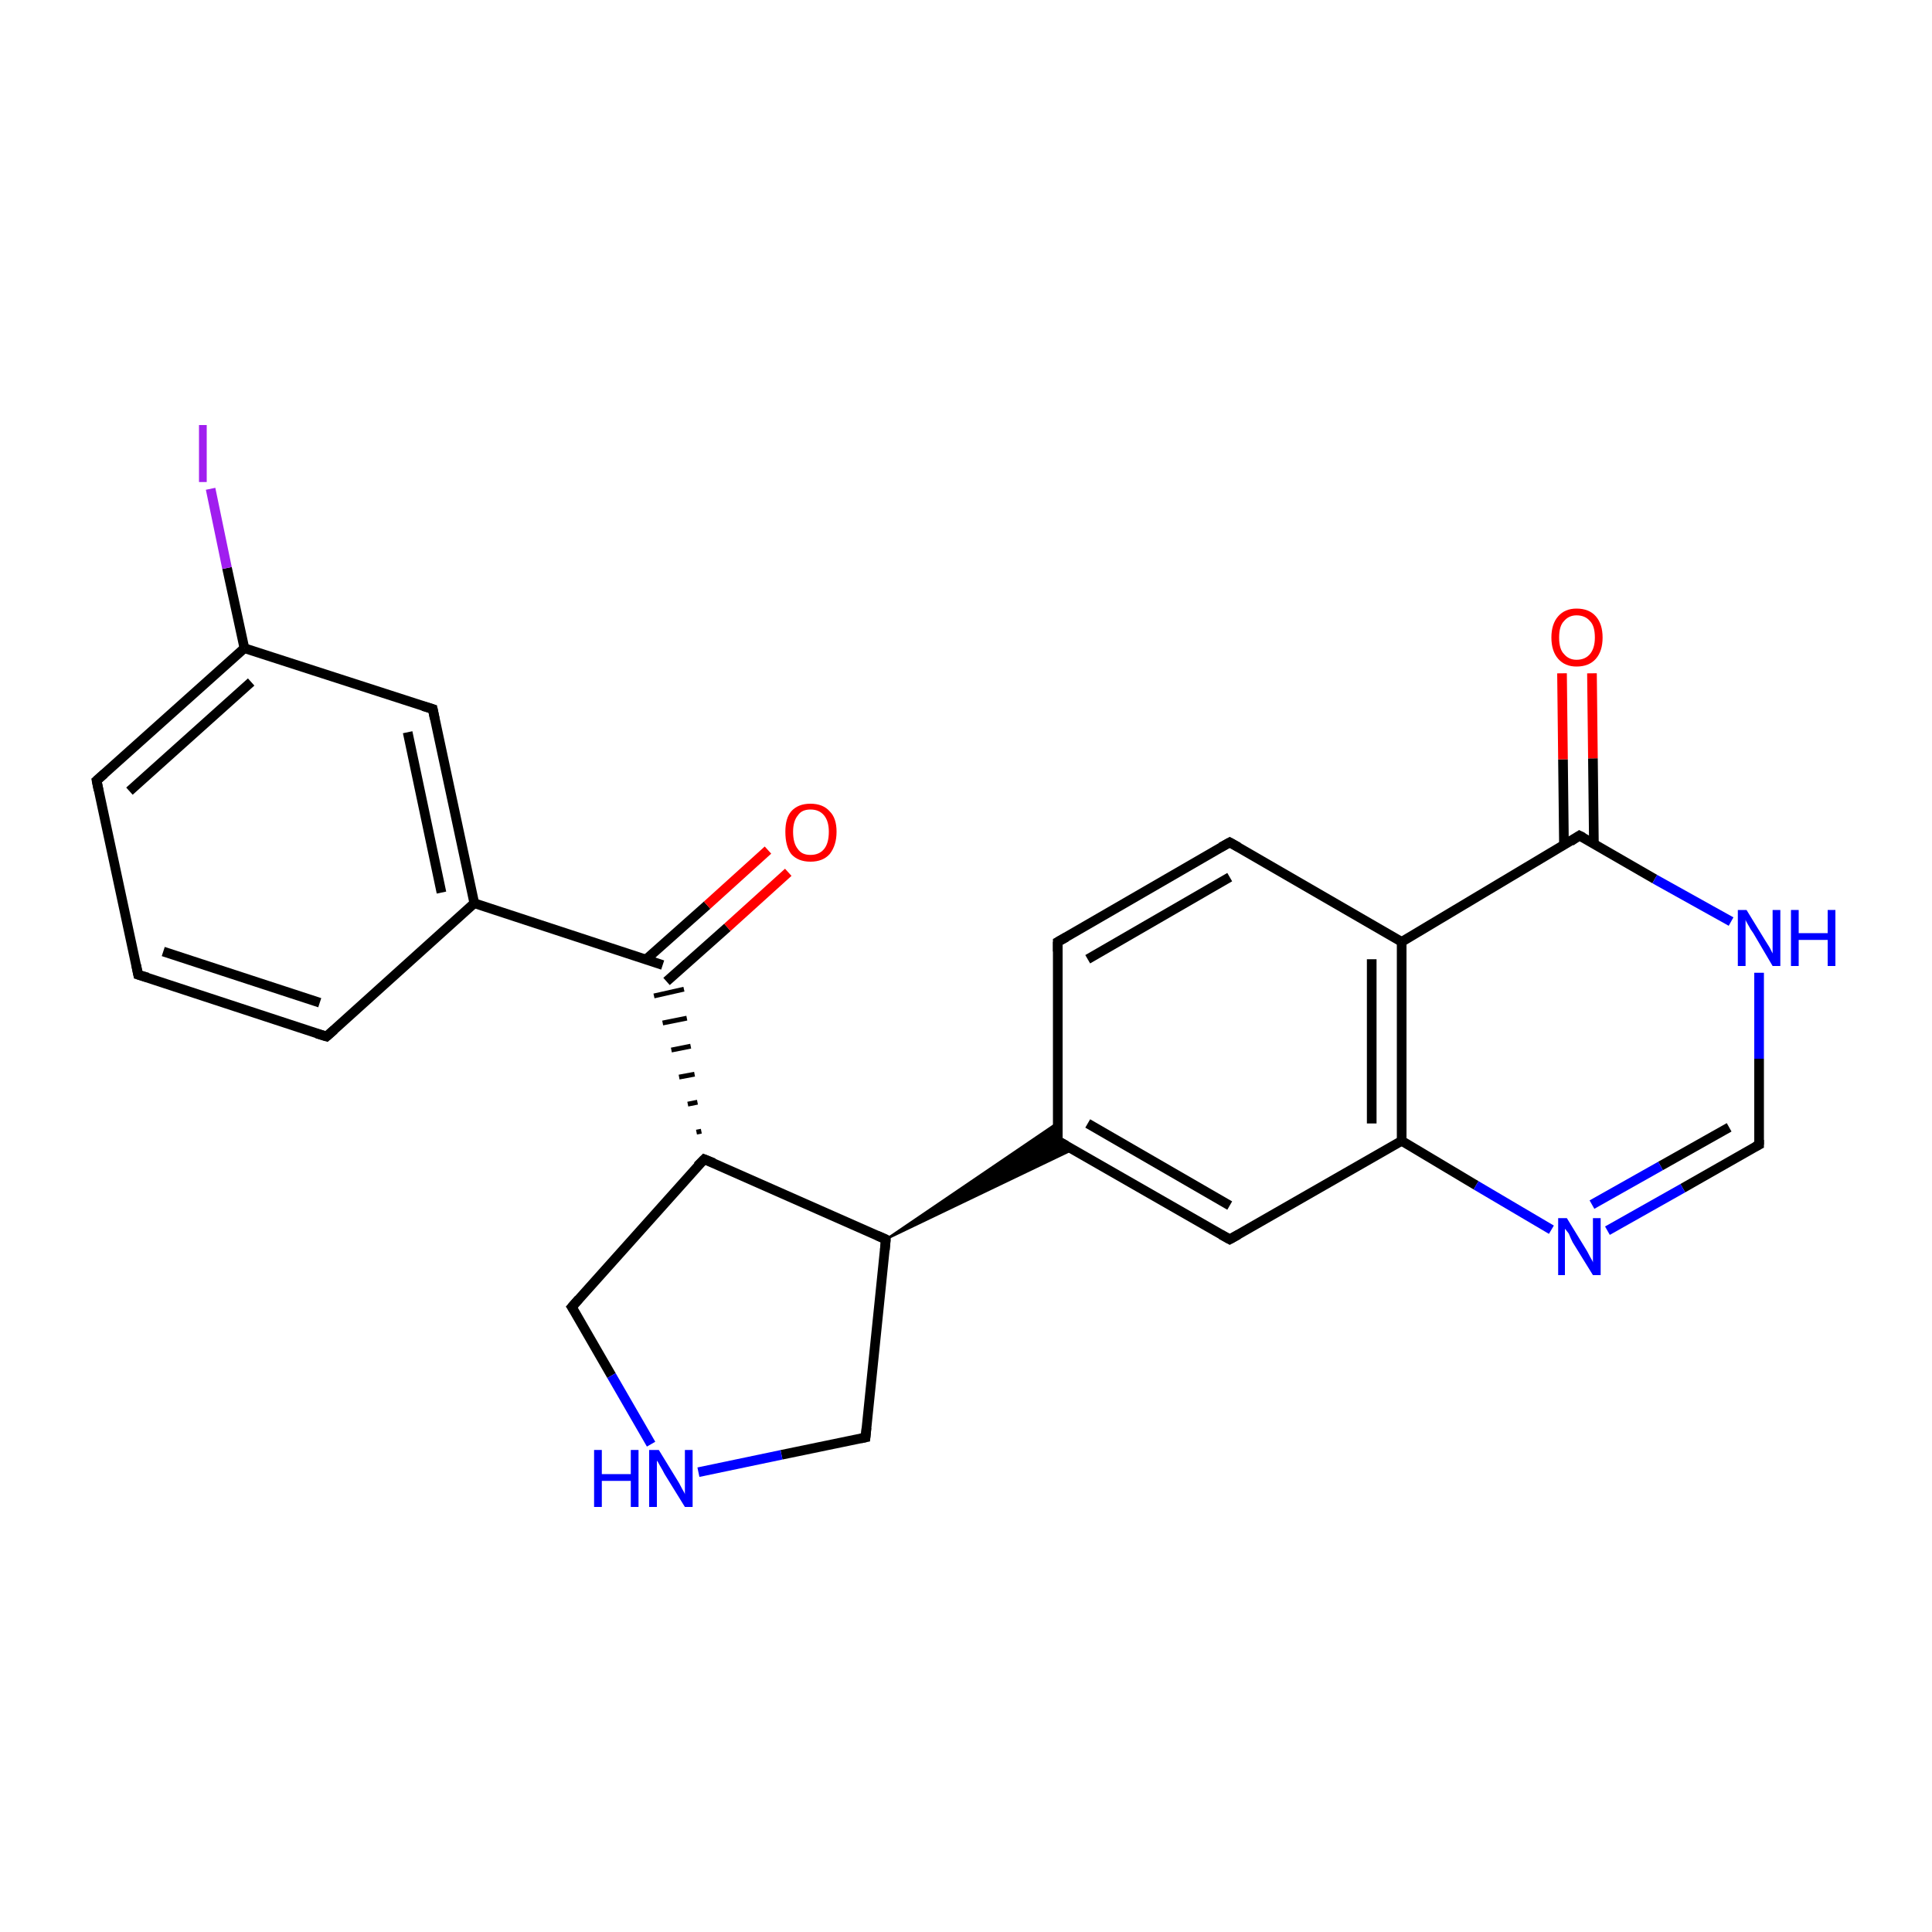 <?xml version='1.0' encoding='iso-8859-1'?>
<svg version='1.1' baseProfile='full'
              xmlns='http://www.w3.org/2000/svg'
                      xmlns:rdkit='http://www.rdkit.org/xml'
                      xmlns:xlink='http://www.w3.org/1999/xlink'
                  xml:space='preserve'
width='200px' height='200px' viewBox='0 0 200 200'>
<!-- END OF HEADER -->
<rect style='opacity:1.0;fill:#FFFFFF;stroke:none' width='200.0' height='200.0' x='0.0' y='0.0'> </rect>
<path class='bond-0 atom-20 atom-21' d='M 14.3,100.9 L 10.0,80.8' style='fill:none;fill-rule:evenodd;stroke:#000000;stroke-width:1.0px;stroke-linecap:butt;stroke-linejoin:miter;stroke-opacity:1' />
<path class='bond-1 atom-20 atom-19' d='M 14.3,100.9 L 33.8,107.3' style='fill:none;fill-rule:evenodd;stroke:#000000;stroke-width:1.0px;stroke-linecap:butt;stroke-linejoin:miter;stroke-opacity:1' />
<path class='bond-1 atom-20 atom-19' d='M 16.9,98.5 L 33.1,103.8' style='fill:none;fill-rule:evenodd;stroke:#000000;stroke-width:1.0px;stroke-linecap:butt;stroke-linejoin:miter;stroke-opacity:1' />
<path class='bond-2 atom-21 atom-22' d='M 10.0,80.8 L 25.3,67.1' style='fill:none;fill-rule:evenodd;stroke:#000000;stroke-width:1.0px;stroke-linecap:butt;stroke-linejoin:miter;stroke-opacity:1' />
<path class='bond-2 atom-21 atom-22' d='M 13.4,81.9 L 26.0,70.6' style='fill:none;fill-rule:evenodd;stroke:#000000;stroke-width:1.0px;stroke-linecap:butt;stroke-linejoin:miter;stroke-opacity:1' />
<path class='bond-3 atom-19 atom-18' d='M 33.8,107.3 L 49.1,93.5' style='fill:none;fill-rule:evenodd;stroke:#000000;stroke-width:1.0px;stroke-linecap:butt;stroke-linejoin:miter;stroke-opacity:1' />
<path class='bond-4 atom-9 atom-8' d='M 109.5,97.5 L 127.3,87.2' style='fill:none;fill-rule:evenodd;stroke:#000000;stroke-width:1.0px;stroke-linecap:butt;stroke-linejoin:miter;stroke-opacity:1' />
<path class='bond-4 atom-9 atom-8' d='M 112.6,99.3 L 127.3,90.8' style='fill:none;fill-rule:evenodd;stroke:#000000;stroke-width:1.0px;stroke-linecap:butt;stroke-linejoin:miter;stroke-opacity:1' />
<path class='bond-5 atom-9 atom-10' d='M 109.5,97.5 L 109.5,118.1' style='fill:none;fill-rule:evenodd;stroke:#000000;stroke-width:1.0px;stroke-linecap:butt;stroke-linejoin:miter;stroke-opacity:1' />
<path class='bond-6 atom-8 atom-7' d='M 127.3,87.2 L 145.1,97.5' style='fill:none;fill-rule:evenodd;stroke:#000000;stroke-width:1.0px;stroke-linecap:butt;stroke-linejoin:miter;stroke-opacity:1' />
<path class='bond-7 atom-3 atom-2' d='M 182.1,118.5 L 174.2,123.0' style='fill:none;fill-rule:evenodd;stroke:#000000;stroke-width:1.0px;stroke-linecap:butt;stroke-linejoin:miter;stroke-opacity:1' />
<path class='bond-7 atom-3 atom-2' d='M 174.2,123.0 L 166.4,127.4' style='fill:none;fill-rule:evenodd;stroke:#0000FF;stroke-width:1.0px;stroke-linecap:butt;stroke-linejoin:miter;stroke-opacity:1' />
<path class='bond-7 atom-3 atom-2' d='M 179.0,116.7 L 171.9,120.7' style='fill:none;fill-rule:evenodd;stroke:#000000;stroke-width:1.0px;stroke-linecap:butt;stroke-linejoin:miter;stroke-opacity:1' />
<path class='bond-7 atom-3 atom-2' d='M 171.9,120.7 L 164.8,124.7' style='fill:none;fill-rule:evenodd;stroke:#0000FF;stroke-width:1.0px;stroke-linecap:butt;stroke-linejoin:miter;stroke-opacity:1' />
<path class='bond-8 atom-3 atom-4' d='M 182.1,118.5 L 182.1,109.6' style='fill:none;fill-rule:evenodd;stroke:#000000;stroke-width:1.0px;stroke-linecap:butt;stroke-linejoin:miter;stroke-opacity:1' />
<path class='bond-8 atom-3 atom-4' d='M 182.1,109.6 L 182.1,100.7' style='fill:none;fill-rule:evenodd;stroke:#0000FF;stroke-width:1.0px;stroke-linecap:butt;stroke-linejoin:miter;stroke-opacity:1' />
<path class='bond-9 atom-23 atom-22' d='M 44.8,73.4 L 25.3,67.1' style='fill:none;fill-rule:evenodd;stroke:#000000;stroke-width:1.0px;stroke-linecap:butt;stroke-linejoin:miter;stroke-opacity:1' />
<path class='bond-10 atom-23 atom-18' d='M 44.8,73.4 L 49.1,93.5' style='fill:none;fill-rule:evenodd;stroke:#000000;stroke-width:1.0px;stroke-linecap:butt;stroke-linejoin:miter;stroke-opacity:1' />
<path class='bond-10 atom-23 atom-18' d='M 42.2,75.8 L 45.7,92.4' style='fill:none;fill-rule:evenodd;stroke:#000000;stroke-width:1.0px;stroke-linecap:butt;stroke-linejoin:miter;stroke-opacity:1' />
<path class='bond-11 atom-0 atom-10' d='M 127.3,128.3 L 109.5,118.1' style='fill:none;fill-rule:evenodd;stroke:#000000;stroke-width:1.0px;stroke-linecap:butt;stroke-linejoin:miter;stroke-opacity:1' />
<path class='bond-11 atom-0 atom-10' d='M 127.3,124.8 L 112.6,116.3' style='fill:none;fill-rule:evenodd;stroke:#000000;stroke-width:1.0px;stroke-linecap:butt;stroke-linejoin:miter;stroke-opacity:1' />
<path class='bond-12 atom-0 atom-1' d='M 127.3,128.3 L 145.1,118.1' style='fill:none;fill-rule:evenodd;stroke:#000000;stroke-width:1.0px;stroke-linecap:butt;stroke-linejoin:miter;stroke-opacity:1' />
<path class='bond-13 atom-14 atom-16' d='M 59.2,135.3 L 72.9,120.0' style='fill:none;fill-rule:evenodd;stroke:#000000;stroke-width:1.0px;stroke-linecap:butt;stroke-linejoin:miter;stroke-opacity:1' />
<path class='bond-14 atom-14 atom-13' d='M 59.2,135.3 L 63.3,142.4' style='fill:none;fill-rule:evenodd;stroke:#000000;stroke-width:1.0px;stroke-linecap:butt;stroke-linejoin:miter;stroke-opacity:1' />
<path class='bond-14 atom-14 atom-13' d='M 63.3,142.4 L 67.4,149.5' style='fill:none;fill-rule:evenodd;stroke:#0000FF;stroke-width:1.0px;stroke-linecap:butt;stroke-linejoin:miter;stroke-opacity:1' />
<path class='bond-15 atom-12 atom-11' d='M 89.6,148.8 L 91.7,128.3' style='fill:none;fill-rule:evenodd;stroke:#000000;stroke-width:1.0px;stroke-linecap:butt;stroke-linejoin:miter;stroke-opacity:1' />
<path class='bond-16 atom-12 atom-13' d='M 89.6,148.8 L 80.9,150.6' style='fill:none;fill-rule:evenodd;stroke:#000000;stroke-width:1.0px;stroke-linecap:butt;stroke-linejoin:miter;stroke-opacity:1' />
<path class='bond-16 atom-12 atom-13' d='M 80.9,150.6 L 72.3,152.4' style='fill:none;fill-rule:evenodd;stroke:#0000FF;stroke-width:1.0px;stroke-linecap:butt;stroke-linejoin:miter;stroke-opacity:1' />
<path class='bond-17 atom-15 atom-18' d='M 68.6,99.9 L 49.1,93.5' style='fill:none;fill-rule:evenodd;stroke:#000000;stroke-width:1.0px;stroke-linecap:butt;stroke-linejoin:miter;stroke-opacity:1' />
<path class='bond-18 atom-16 atom-15' d='M 72.6,117.1 L 72.1,117.2' style='fill:none;fill-rule:evenodd;stroke:#000000;stroke-width:0.5px;stroke-linecap:butt;stroke-linejoin:miter;stroke-opacity:1' />
<path class='bond-18 atom-16 atom-15' d='M 72.2,114.1 L 71.2,114.3' style='fill:none;fill-rule:evenodd;stroke:#000000;stroke-width:0.5px;stroke-linecap:butt;stroke-linejoin:miter;stroke-opacity:1' />
<path class='bond-18 atom-16 atom-15' d='M 71.9,111.2 L 70.3,111.5' style='fill:none;fill-rule:evenodd;stroke:#000000;stroke-width:0.5px;stroke-linecap:butt;stroke-linejoin:miter;stroke-opacity:1' />
<path class='bond-18 atom-16 atom-15' d='M 71.5,108.3 L 69.5,108.7' style='fill:none;fill-rule:evenodd;stroke:#000000;stroke-width:0.5px;stroke-linecap:butt;stroke-linejoin:miter;stroke-opacity:1' />
<path class='bond-18 atom-16 atom-15' d='M 71.1,105.4 L 68.6,105.9' style='fill:none;fill-rule:evenodd;stroke:#000000;stroke-width:0.5px;stroke-linecap:butt;stroke-linejoin:miter;stroke-opacity:1' />
<path class='bond-18 atom-16 atom-15' d='M 70.8,102.4 L 67.7,103.1' style='fill:none;fill-rule:evenodd;stroke:#000000;stroke-width:0.5px;stroke-linecap:butt;stroke-linejoin:miter;stroke-opacity:1' />
<path class='bond-19 atom-15 atom-17' d='M 69.0,101.6 L 75.3,96.0' style='fill:none;fill-rule:evenodd;stroke:#000000;stroke-width:1.0px;stroke-linecap:butt;stroke-linejoin:miter;stroke-opacity:1' />
<path class='bond-19 atom-15 atom-17' d='M 75.3,96.0 L 81.6,90.3' style='fill:none;fill-rule:evenodd;stroke:#FF0000;stroke-width:1.0px;stroke-linecap:butt;stroke-linejoin:miter;stroke-opacity:1' />
<path class='bond-19 atom-15 atom-17' d='M 66.9,99.3 L 73.2,93.7' style='fill:none;fill-rule:evenodd;stroke:#000000;stroke-width:1.0px;stroke-linecap:butt;stroke-linejoin:miter;stroke-opacity:1' />
<path class='bond-19 atom-15 atom-17' d='M 73.2,93.7 L 79.5,88.0' style='fill:none;fill-rule:evenodd;stroke:#FF0000;stroke-width:1.0px;stroke-linecap:butt;stroke-linejoin:miter;stroke-opacity:1' />
<path class='bond-20 atom-22 atom-24' d='M 25.3,67.1 L 23.5,58.8' style='fill:none;fill-rule:evenodd;stroke:#000000;stroke-width:1.0px;stroke-linecap:butt;stroke-linejoin:miter;stroke-opacity:1' />
<path class='bond-20 atom-22 atom-24' d='M 23.5,58.8 L 21.8,50.6' style='fill:none;fill-rule:evenodd;stroke:#A01EEF;stroke-width:1.0px;stroke-linecap:butt;stroke-linejoin:miter;stroke-opacity:1' />
<path class='bond-21 atom-11 atom-10' d='M 91.7,128.3 L 109.5,116.2 L 109.5,118.1 Z' style='fill:#000000;fill-rule:evenodd;fill-opacity:1;stroke:#000000;stroke-width:0.2px;stroke-linecap:butt;stroke-linejoin:miter;stroke-miterlimit:10;stroke-opacity:1;' />
<path class='bond-21 atom-11 atom-10' d='M 91.7,128.3 L 109.5,118.1 L 111.1,119.0 Z' style='fill:#000000;fill-rule:evenodd;fill-opacity:1;stroke:#000000;stroke-width:0.2px;stroke-linecap:butt;stroke-linejoin:miter;stroke-miterlimit:10;stroke-opacity:1;' />
<path class='bond-22 atom-5 atom-7' d='M 163.5,86.5 L 145.1,97.5' style='fill:none;fill-rule:evenodd;stroke:#000000;stroke-width:1.0px;stroke-linecap:butt;stroke-linejoin:miter;stroke-opacity:1' />
<path class='bond-23 atom-5 atom-4' d='M 163.5,86.5 L 171.3,91.0' style='fill:none;fill-rule:evenodd;stroke:#000000;stroke-width:1.0px;stroke-linecap:butt;stroke-linejoin:miter;stroke-opacity:1' />
<path class='bond-23 atom-5 atom-4' d='M 171.3,91.0 L 179.2,95.4' style='fill:none;fill-rule:evenodd;stroke:#0000FF;stroke-width:1.0px;stroke-linecap:butt;stroke-linejoin:miter;stroke-opacity:1' />
<path class='bond-24 atom-5 atom-6' d='M 165.0,87.4 L 164.9,78.5' style='fill:none;fill-rule:evenodd;stroke:#000000;stroke-width:1.0px;stroke-linecap:butt;stroke-linejoin:miter;stroke-opacity:1' />
<path class='bond-24 atom-5 atom-6' d='M 164.9,78.5 L 164.8,69.7' style='fill:none;fill-rule:evenodd;stroke:#FF0000;stroke-width:1.0px;stroke-linecap:butt;stroke-linejoin:miter;stroke-opacity:1' />
<path class='bond-24 atom-5 atom-6' d='M 161.9,87.4 L 161.8,78.6' style='fill:none;fill-rule:evenodd;stroke:#000000;stroke-width:1.0px;stroke-linecap:butt;stroke-linejoin:miter;stroke-opacity:1' />
<path class='bond-24 atom-5 atom-6' d='M 161.8,78.6 L 161.7,69.7' style='fill:none;fill-rule:evenodd;stroke:#FF0000;stroke-width:1.0px;stroke-linecap:butt;stroke-linejoin:miter;stroke-opacity:1' />
<path class='bond-25 atom-1 atom-7' d='M 145.1,118.1 L 145.1,97.5' style='fill:none;fill-rule:evenodd;stroke:#000000;stroke-width:1.0px;stroke-linecap:butt;stroke-linejoin:miter;stroke-opacity:1' />
<path class='bond-25 atom-1 atom-7' d='M 142.0,116.3 L 142.0,99.3' style='fill:none;fill-rule:evenodd;stroke:#000000;stroke-width:1.0px;stroke-linecap:butt;stroke-linejoin:miter;stroke-opacity:1' />
<path class='bond-26 atom-1 atom-2' d='M 145.1,118.1 L 152.8,122.7' style='fill:none;fill-rule:evenodd;stroke:#000000;stroke-width:1.0px;stroke-linecap:butt;stroke-linejoin:miter;stroke-opacity:1' />
<path class='bond-26 atom-1 atom-2' d='M 152.8,122.7 L 160.6,127.3' style='fill:none;fill-rule:evenodd;stroke:#0000FF;stroke-width:1.0px;stroke-linecap:butt;stroke-linejoin:miter;stroke-opacity:1' />
<path class='bond-27 atom-16 atom-11' d='M 72.9,120.0 L 91.7,128.3' style='fill:none;fill-rule:evenodd;stroke:#000000;stroke-width:1.0px;stroke-linecap:butt;stroke-linejoin:miter;stroke-opacity:1' />
<path d='M 126.4,127.8 L 127.3,128.3 L 128.2,127.8' style='fill:none;stroke:#000000;stroke-width:1.0px;stroke-linecap:butt;stroke-linejoin:miter;stroke-miterlimit:10;stroke-opacity:1;' />
<path d='M 181.7,118.7 L 182.1,118.5 L 182.1,118.0' style='fill:none;stroke:#000000;stroke-width:1.0px;stroke-linecap:butt;stroke-linejoin:miter;stroke-miterlimit:10;stroke-opacity:1;' />
<path d='M 162.6,87.1 L 163.5,86.5 L 163.9,86.7' style='fill:none;stroke:#000000;stroke-width:1.0px;stroke-linecap:butt;stroke-linejoin:miter;stroke-miterlimit:10;stroke-opacity:1;' />
<path d='M 126.4,87.7 L 127.3,87.2 L 128.2,87.7' style='fill:none;stroke:#000000;stroke-width:1.0px;stroke-linecap:butt;stroke-linejoin:miter;stroke-miterlimit:10;stroke-opacity:1;' />
<path d='M 110.4,97.0 L 109.5,97.5 L 109.5,98.5' style='fill:none;stroke:#000000;stroke-width:1.0px;stroke-linecap:butt;stroke-linejoin:miter;stroke-miterlimit:10;stroke-opacity:1;' />
<path d='M 109.5,117.0 L 109.5,118.1 L 110.4,118.6' style='fill:none;stroke:#000000;stroke-width:1.0px;stroke-linecap:butt;stroke-linejoin:miter;stroke-miterlimit:10;stroke-opacity:1;' />
<path d='M 91.6,129.4 L 91.7,128.3 L 90.8,127.9' style='fill:none;stroke:#000000;stroke-width:1.0px;stroke-linecap:butt;stroke-linejoin:miter;stroke-miterlimit:10;stroke-opacity:1;' />
<path d='M 89.7,147.8 L 89.6,148.8 L 89.1,148.9' style='fill:none;stroke:#000000;stroke-width:1.0px;stroke-linecap:butt;stroke-linejoin:miter;stroke-miterlimit:10;stroke-opacity:1;' />
<path d='M 59.9,134.5 L 59.2,135.3 L 59.4,135.6' style='fill:none;stroke:#000000;stroke-width:1.0px;stroke-linecap:butt;stroke-linejoin:miter;stroke-miterlimit:10;stroke-opacity:1;' />
<path d='M 72.2,120.7 L 72.9,120.0 L 73.9,120.4' style='fill:none;stroke:#000000;stroke-width:1.0px;stroke-linecap:butt;stroke-linejoin:miter;stroke-miterlimit:10;stroke-opacity:1;' />
<path d='M 32.8,107.0 L 33.8,107.3 L 34.6,106.6' style='fill:none;stroke:#000000;stroke-width:1.0px;stroke-linecap:butt;stroke-linejoin:miter;stroke-miterlimit:10;stroke-opacity:1;' />
<path d='M 14.1,99.9 L 14.3,100.9 L 15.3,101.2' style='fill:none;stroke:#000000;stroke-width:1.0px;stroke-linecap:butt;stroke-linejoin:miter;stroke-miterlimit:10;stroke-opacity:1;' />
<path d='M 10.2,81.8 L 10.0,80.8 L 10.8,80.1' style='fill:none;stroke:#000000;stroke-width:1.0px;stroke-linecap:butt;stroke-linejoin:miter;stroke-miterlimit:10;stroke-opacity:1;' />
<path d='M 43.8,73.1 L 44.8,73.4 L 45.0,74.4' style='fill:none;stroke:#000000;stroke-width:1.0px;stroke-linecap:butt;stroke-linejoin:miter;stroke-miterlimit:10;stroke-opacity:1;' />
<path class='atom-2' d='M 162.2 126.1
L 164.1 129.2
Q 164.3 129.5, 164.6 130.1
Q 164.9 130.6, 164.9 130.7
L 164.9 126.1
L 165.7 126.1
L 165.7 132.0
L 164.9 132.0
L 162.8 128.6
Q 162.6 128.2, 162.4 127.7
Q 162.1 127.3, 162.0 127.2
L 162.0 132.0
L 161.3 132.0
L 161.3 126.1
L 162.2 126.1
' fill='#0000FF'/>
<path class='atom-4' d='M 180.8 94.2
L 182.7 97.3
Q 182.9 97.6, 183.2 98.1
Q 183.5 98.7, 183.5 98.7
L 183.5 94.2
L 184.3 94.2
L 184.3 100.0
L 183.5 100.0
L 181.5 96.6
Q 181.2 96.2, 181.0 95.8
Q 180.7 95.3, 180.7 95.2
L 180.7 100.0
L 179.9 100.0
L 179.9 94.2
L 180.8 94.2
' fill='#0000FF'/>
<path class='atom-4' d='M 185.4 94.2
L 186.2 94.2
L 186.2 96.6
L 189.2 96.6
L 189.2 94.2
L 190.0 94.2
L 190.0 100.0
L 189.2 100.0
L 189.2 97.3
L 186.2 97.3
L 186.2 100.0
L 185.4 100.0
L 185.4 94.2
' fill='#0000FF'/>
<path class='atom-6' d='M 160.6 66.0
Q 160.6 64.6, 161.3 63.8
Q 162.0 63.0, 163.2 63.0
Q 164.5 63.0, 165.2 63.8
Q 165.9 64.6, 165.9 66.0
Q 165.9 67.4, 165.2 68.2
Q 164.5 69.0, 163.2 69.0
Q 162.0 69.0, 161.3 68.2
Q 160.6 67.4, 160.6 66.0
M 163.2 68.3
Q 164.1 68.3, 164.6 67.7
Q 165.1 67.1, 165.1 66.0
Q 165.1 64.8, 164.6 64.3
Q 164.1 63.7, 163.2 63.7
Q 162.4 63.7, 161.9 64.3
Q 161.4 64.8, 161.4 66.0
Q 161.4 67.2, 161.9 67.7
Q 162.4 68.3, 163.2 68.3
' fill='#FF0000'/>
<path class='atom-13' d='M 61.5 150.1
L 62.3 150.1
L 62.3 152.6
L 65.3 152.6
L 65.3 150.1
L 66.1 150.1
L 66.1 156.0
L 65.3 156.0
L 65.3 153.3
L 62.3 153.3
L 62.3 156.0
L 61.5 156.0
L 61.5 150.1
' fill='#0000FF'/>
<path class='atom-13' d='M 68.2 150.1
L 70.1 153.2
Q 70.3 153.5, 70.6 154.1
Q 70.9 154.6, 70.9 154.7
L 70.9 150.1
L 71.7 150.1
L 71.7 156.0
L 70.9 156.0
L 68.8 152.6
Q 68.6 152.2, 68.3 151.7
Q 68.1 151.3, 68.0 151.2
L 68.0 156.0
L 67.2 156.0
L 67.2 150.1
L 68.2 150.1
' fill='#0000FF'/>
<path class='atom-17' d='M 81.3 86.1
Q 81.3 84.7, 81.9 84.0
Q 82.6 83.2, 83.9 83.2
Q 85.2 83.2, 85.9 84.0
Q 86.6 84.7, 86.6 86.1
Q 86.6 87.5, 85.9 88.4
Q 85.2 89.2, 83.9 89.2
Q 82.6 89.2, 81.9 88.4
Q 81.3 87.6, 81.3 86.1
M 83.9 88.5
Q 84.8 88.5, 85.3 87.9
Q 85.8 87.3, 85.8 86.1
Q 85.8 85.0, 85.3 84.4
Q 84.8 83.8, 83.9 83.8
Q 83.0 83.8, 82.6 84.4
Q 82.1 85.0, 82.1 86.1
Q 82.1 87.3, 82.6 87.9
Q 83.0 88.5, 83.9 88.5
' fill='#FF0000'/>
<path class='atom-24' d='M 20.6 44.0
L 21.4 44.0
L 21.4 49.9
L 20.6 49.9
L 20.6 44.0
' fill='#A01EEF'/>
</svg>
